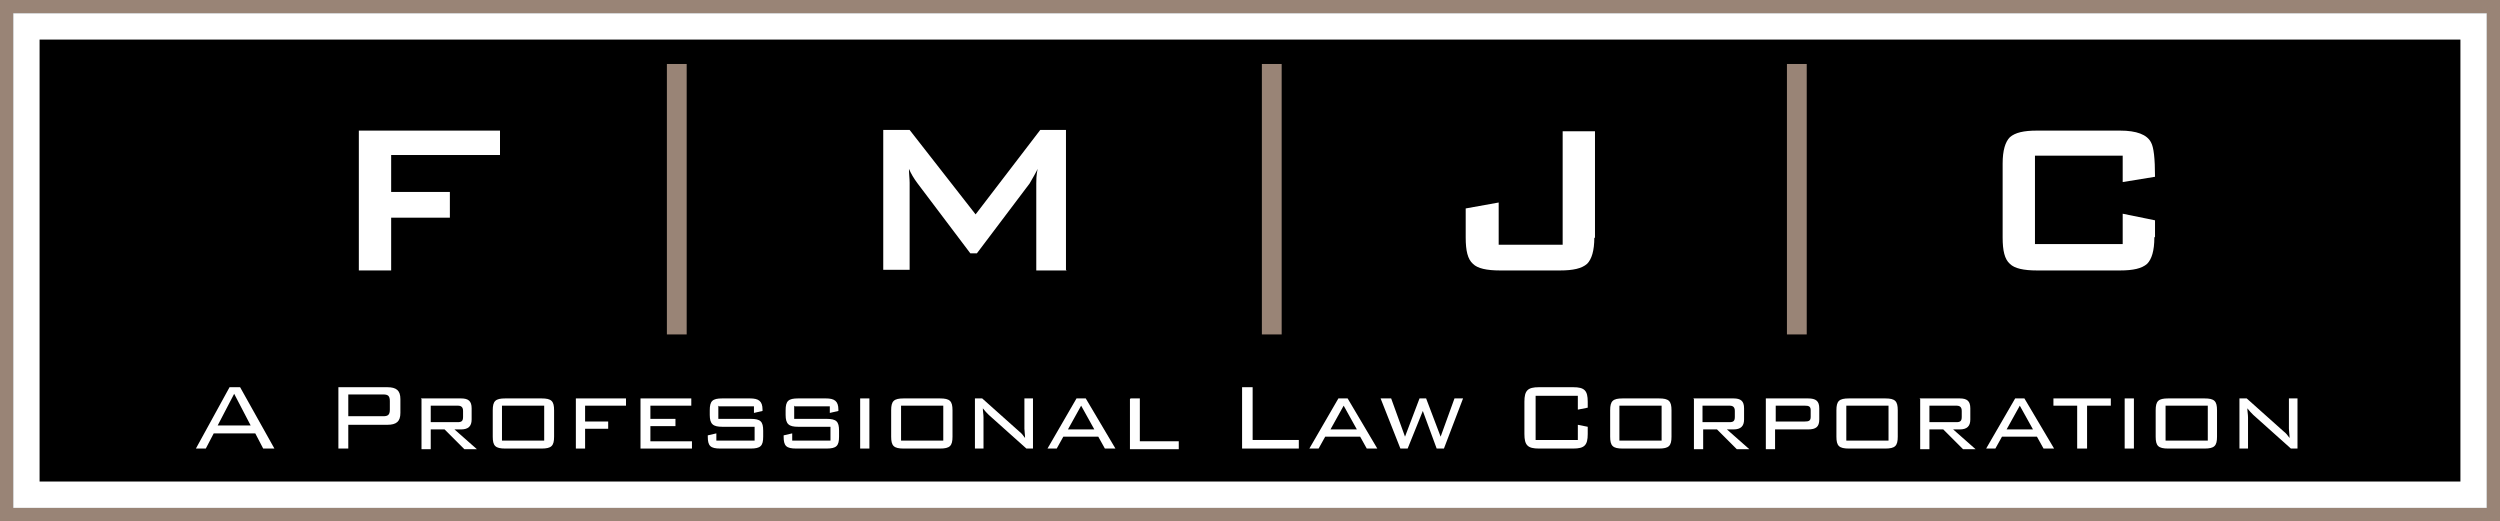 <?xml version="1.0" encoding="UTF-8"?>
<svg id="Layer_1" data-name="Layer 1" xmlns="http://www.w3.org/2000/svg" version="1.1" viewBox="0 0 379 79">
  <defs>
    <style>
      .cls-1 {
        fill: #998476;
      }

      .cls-1, .cls-2, .cls-3 {
        stroke-width: 0px;
      }

      .cls-4 {
        stroke: #998476;
        stroke-width: 2px;
      }

      .cls-4, .cls-5 {
        fill: none;
      }

      .cls-2 {
        fill: #000;
      }

      .cls-5 {
        stroke: #fff;
        stroke-width: 4px;
      }

      .cls-6 {
        isolation: isolate;
      }

      .cls-3 {
        fill: #fff;
      }
    </style>
  </defs>
  <g id="Group_11" data-name="Group 11">
    <g id="Group_10" data-name="Group 10">
      <g id="Rectangle_12" data-name="Rectangle 12">
        <rect class="cls-3" width="379" height="79"/>
        <rect class="cls-4" x="1" y="1" width="377" height="77"/>
      </g>
      <g id="Rectangle_13" data-name="Rectangle 13">
        <rect class="cls-2" x="2" y="2" width="375" height="75"/>
        <rect class="cls-5" x="4" y="4" width="371" height="71"/>
      </g>
    </g>
    <g id="Group_8" data-name="Group 8">
      <g id="F_M_J_C" data-name="F M J C" class="cls-6">
        <g class="cls-6">
          <path class="cls-3" d="M75.8,23.5h-16.5v5.6h8.9v3.9h-8.9v8h-4.9v-21.2h21.4v3.7Z"/>
        </g>
        <g class="cls-6">
          <path class="cls-1" d="M104.1,50.7h-3V9.7h3v41Z"/>
        </g>
        <g class="cls-6">
          <path class="cls-3" d="M161.7,41h-4.6v-13.2c0-.5,0-1.2.2-2.2-.2.5-.7,1.3-1.2,2.2l-8,10.6h-1l-8-10.6c-.6-.8-1-1.5-1.3-2.2,0,.8.1,1.5.1,2.1v13.2h-4v-21.2h4l10,12.8,9.8-12.8h3.9v21.2Z"/>
        </g>
        <g class="cls-6">
          <path class="cls-1" d="M194.3,50.7h-3V9.7h3v41Z"/>
        </g>
        <g class="cls-6">
          <path class="cls-3" d="M241.7,36c0,2-.4,3.3-1.1,4-.8.7-2.1,1-4.1,1h-9.1c-2,0-3.4-.3-4.1-1-.8-.7-1.1-2-1.1-4v-4.4l5-.9v6.4h9.7v-17.2h4.9v16.2Z"/>
        </g>
        <g class="cls-6">
          <path class="cls-1" d="M273.9,50.7h-3V9.7h3v41Z"/>
        </g>
        <g class="cls-6">
          <path class="cls-3" d="M326.6,36c0,2-.4,3.3-1.1,4-.8.7-2.1,1-4.1,1h-12.6c-2,0-3.4-.3-4.1-1-.8-.7-1.1-2-1.1-4v-11.2c0-2,.4-3.3,1.1-4,.8-.7,2.1-1,4.1-1h12.6c2.5,0,4.1.6,4.7,1.8.4.7.6,2.4.6,5.2l-4.9.8v-4h-13.3v13.4h13.3v-4.6l4.9,1v2.5Z"/>
        </g>
      </g>
      <g id="A_Professional_Law_Corporation" data-name="A Professional Law Corporation" class="cls-6">
        <g class="cls-6">
          <path class="cls-3" d="M34.7,58.7h1.7l5.2,9.3h-1.7l-1.2-2.3h-6.3l-1.2,2.3h-1.5l5.1-9.3ZM38,64.5l-2.5-4.8-2.5,4.8h5Z"/>
          <path class="cls-3" d="M51.2,58.7h7.5c1.4,0,2,.5,2,1.8v2.1c0,1.3-.6,1.8-2,1.8h-5.9v3.6h-1.5v-9.3ZM52.8,59.9v3.2h5.3c.7,0,1-.2,1-1v-1.3c0-.8-.3-1-1-1h-5.3Z"/>
          <path class="cls-3" d="M63.8,60.4h6.1c1.1,0,1.6.4,1.6,1.5v1.7c0,1-.5,1.5-1.6,1.5h-1l3.4,3h-1.9l-3-3h-2.1v3h-1.4v-7.6ZM65.3,61.5v2.5h4.1c.6,0,.8-.2.8-.8v-.9c0-.6-.3-.8-.8-.8h-4.1Z"/>
          <path class="cls-3" d="M76.6,60.4h5.5c1.5,0,1.9.4,1.9,1.8v4c0,1.4-.4,1.8-1.9,1.8h-5.5c-1.5,0-1.9-.4-1.9-1.8v-4c0-1.4.4-1.8,1.9-1.8ZM82.5,66.8v-5.3h-6.4v5.3h6.4Z"/>
          <path class="cls-3" d="M87.3,60.4h7.6v1.1h-6.2v2.4h3.5v1.1h-3.5v3h-1.4v-7.6Z"/>
          <path class="cls-3" d="M97.1,60.4h7.7v1.1h-6.2v2h3.8v1.1h-3.8v2.3h6.3v1.1h-7.8v-7.6Z"/>
          <path class="cls-3" d="M108.9,61.5v2h4.9c1.5,0,1.9.4,1.9,1.8v.9c0,1.4-.4,1.8-1.9,1.8h-4.6c-1.5,0-1.9-.4-1.9-1.8v-.2l1.3-.3v1.1h5.8v-2.1h-4.9c-1.4,0-1.9-.4-1.9-1.8v-.7c0-1.4.4-1.8,1.9-1.8h4.2c1.3,0,1.9.4,1.9,1.7v.2l-1.3.3v-1h-5.3Z"/>
          <path class="cls-3" d="M120.4,61.5v2h4.9c1.5,0,1.9.4,1.9,1.8v.9c0,1.4-.4,1.8-1.9,1.8h-4.6c-1.5,0-1.9-.4-1.9-1.8v-.2l1.3-.3v1.1h5.8v-2.1h-4.9c-1.4,0-1.9-.4-1.9-1.8v-.7c0-1.4.4-1.8,1.9-1.8h4.2c1.3,0,1.9.4,1.9,1.7v.2l-1.3.3v-1h-5.3Z"/>
          <path class="cls-3" d="M130.4,68v-7.6h1.4v7.6h-1.4Z"/>
          <path class="cls-3" d="M137,60.4h5.5c1.5,0,1.9.4,1.9,1.8v4c0,1.4-.4,1.8-1.9,1.8h-5.5c-1.5,0-1.9-.4-1.9-1.8v-4c0-1.4.4-1.8,1.9-1.8ZM143,66.8v-5.3h-6.4v5.3h6.4Z"/>
          <path class="cls-3" d="M149.1,63.3v4.7h-1.3v-7.6h1.1l5.6,5c.4.3.6.6.9,1,0-.5-.1-1-.1-1.4v-4.6h1.3v7.6h-1l-5.7-5.1c-.3-.3-.6-.6-.9-1,0,.5.1.9.1,1.4Z"/>
          <path class="cls-3" d="M163.3,60.4h1.3l4.5,7.6h-1.6l-1-1.8h-5.3l-1,1.8h-1.4l4.4-7.6ZM165.9,65.1l-2-3.6-2,3.6h4.1Z"/>
          <path class="cls-3" d="M171.4,60.4h1.4v6.5h5.9v1.2h-7.4v-7.6Z"/>
          <path class="cls-3" d="M188.4,58.7h1.5v8h7v1.3h-8.6v-9.3Z"/>
          <path class="cls-3" d="M203,60.4h1.3l4.5,7.6h-1.6l-1-1.8h-5.3l-1,1.8h-1.4l4.4-7.6ZM205.7,65.1l-2-3.6-2,3.6h4.1Z"/>
          <path class="cls-3" d="M209.4,60.4h1.5l2.1,5.8,2.2-5.8h1l2.2,5.8,2.1-5.8h1.3l-2.9,7.6h-1.1l-2.1-5.7-2.3,5.7h-1.1l-3-7.6Z"/>
          <path class="cls-3" d="M232.8,60v6.7h6.4v-2.3l1.5.3v1.1c0,1.7-.5,2.2-2.2,2.2h-5.2c-1.7,0-2.2-.5-2.2-2.2v-4.9c0-1.7.5-2.2,2.2-2.2h5.2c1.7,0,2.2.5,2.2,2.2v.9l-1.5.3v-2.1h-6.4Z"/>
          <path class="cls-3" d="M246,60.4h5.5c1.5,0,1.9.4,1.9,1.8v4c0,1.4-.4,1.8-1.9,1.8h-5.5c-1.5,0-1.9-.4-1.9-1.8v-4c0-1.4.4-1.8,1.9-1.8ZM251.9,66.8v-5.3h-6.4v5.3h6.4Z"/>
          <path class="cls-3" d="M256.7,60.4h6.1c1.1,0,1.6.4,1.6,1.5v1.7c0,1-.5,1.5-1.6,1.5h-1l3.4,3h-1.9l-3-3h-2.1v3h-1.4v-7.6ZM258.1,61.5v2.5h4.1c.6,0,.8-.2.8-.8v-.9c0-.6-.3-.8-.8-.8h-4.1Z"/>
          <path class="cls-3" d="M267.7,60.4h6.4c1.2,0,1.7.4,1.7,1.5v1.7c0,1.1-.5,1.5-1.7,1.5h-5v3h-1.4v-7.6ZM269.2,61.5v2.4h4.4c.6,0,.9-.1.9-.7v-1c0-.6-.3-.7-.9-.7h-4.4Z"/>
          <path class="cls-3" d="M280.3,60.4h5.5c1.5,0,1.9.4,1.9,1.8v4c0,1.4-.4,1.8-1.9,1.8h-5.5c-1.5,0-1.9-.4-1.9-1.8v-4c0-1.4.4-1.8,1.9-1.8ZM286.3,66.8v-5.3h-6.4v5.3h6.4Z"/>
          <path class="cls-3" d="M291,60.4h6.1c1.1,0,1.6.4,1.6,1.5v1.7c0,1-.5,1.5-1.6,1.5h-1l3.4,3h-1.9l-3-3h-2.1v3h-1.4v-7.6ZM292.5,61.5v2.5h4.1c.6,0,.8-.2.8-.8v-.9c0-.6-.3-.8-.8-.8h-4.1Z"/>
          <path class="cls-3" d="M305.6,60.4h1.3l4.5,7.6h-1.6l-1-1.8h-5.3l-1,1.8h-1.4l4.4-7.6ZM308.2,65.1l-2-3.6-2,3.6h4.1Z"/>
          <path class="cls-3" d="M316.3,68h-1.4v-6.5h-3.6v-1.1h8.7v1.1h-3.6v6.5Z"/>
          <path class="cls-3" d="M322.1,68v-7.6h1.4v7.6h-1.4Z"/>
          <path class="cls-3" d="M328.7,60.4h5.5c1.5,0,1.9.4,1.9,1.8v4c0,1.4-.4,1.8-1.9,1.8h-5.5c-1.5,0-1.9-.4-1.9-1.8v-4c0-1.4.4-1.8,1.9-1.8ZM334.7,66.8v-5.3h-6.4v5.3h6.4Z"/>
          <path class="cls-3" d="M340.8,63.3v4.7h-1.3v-7.6h1.1l5.6,5c.4.3.6.6.9,1,0-.5-.1-1-.1-1.4v-4.6h1.3v7.6h-1l-5.7-5.1c-.3-.3-.6-.6-.9-1,0,.5.1.9.1,1.4Z"/>
        </g>
      </g>
    </g>
  </g>
</svg>